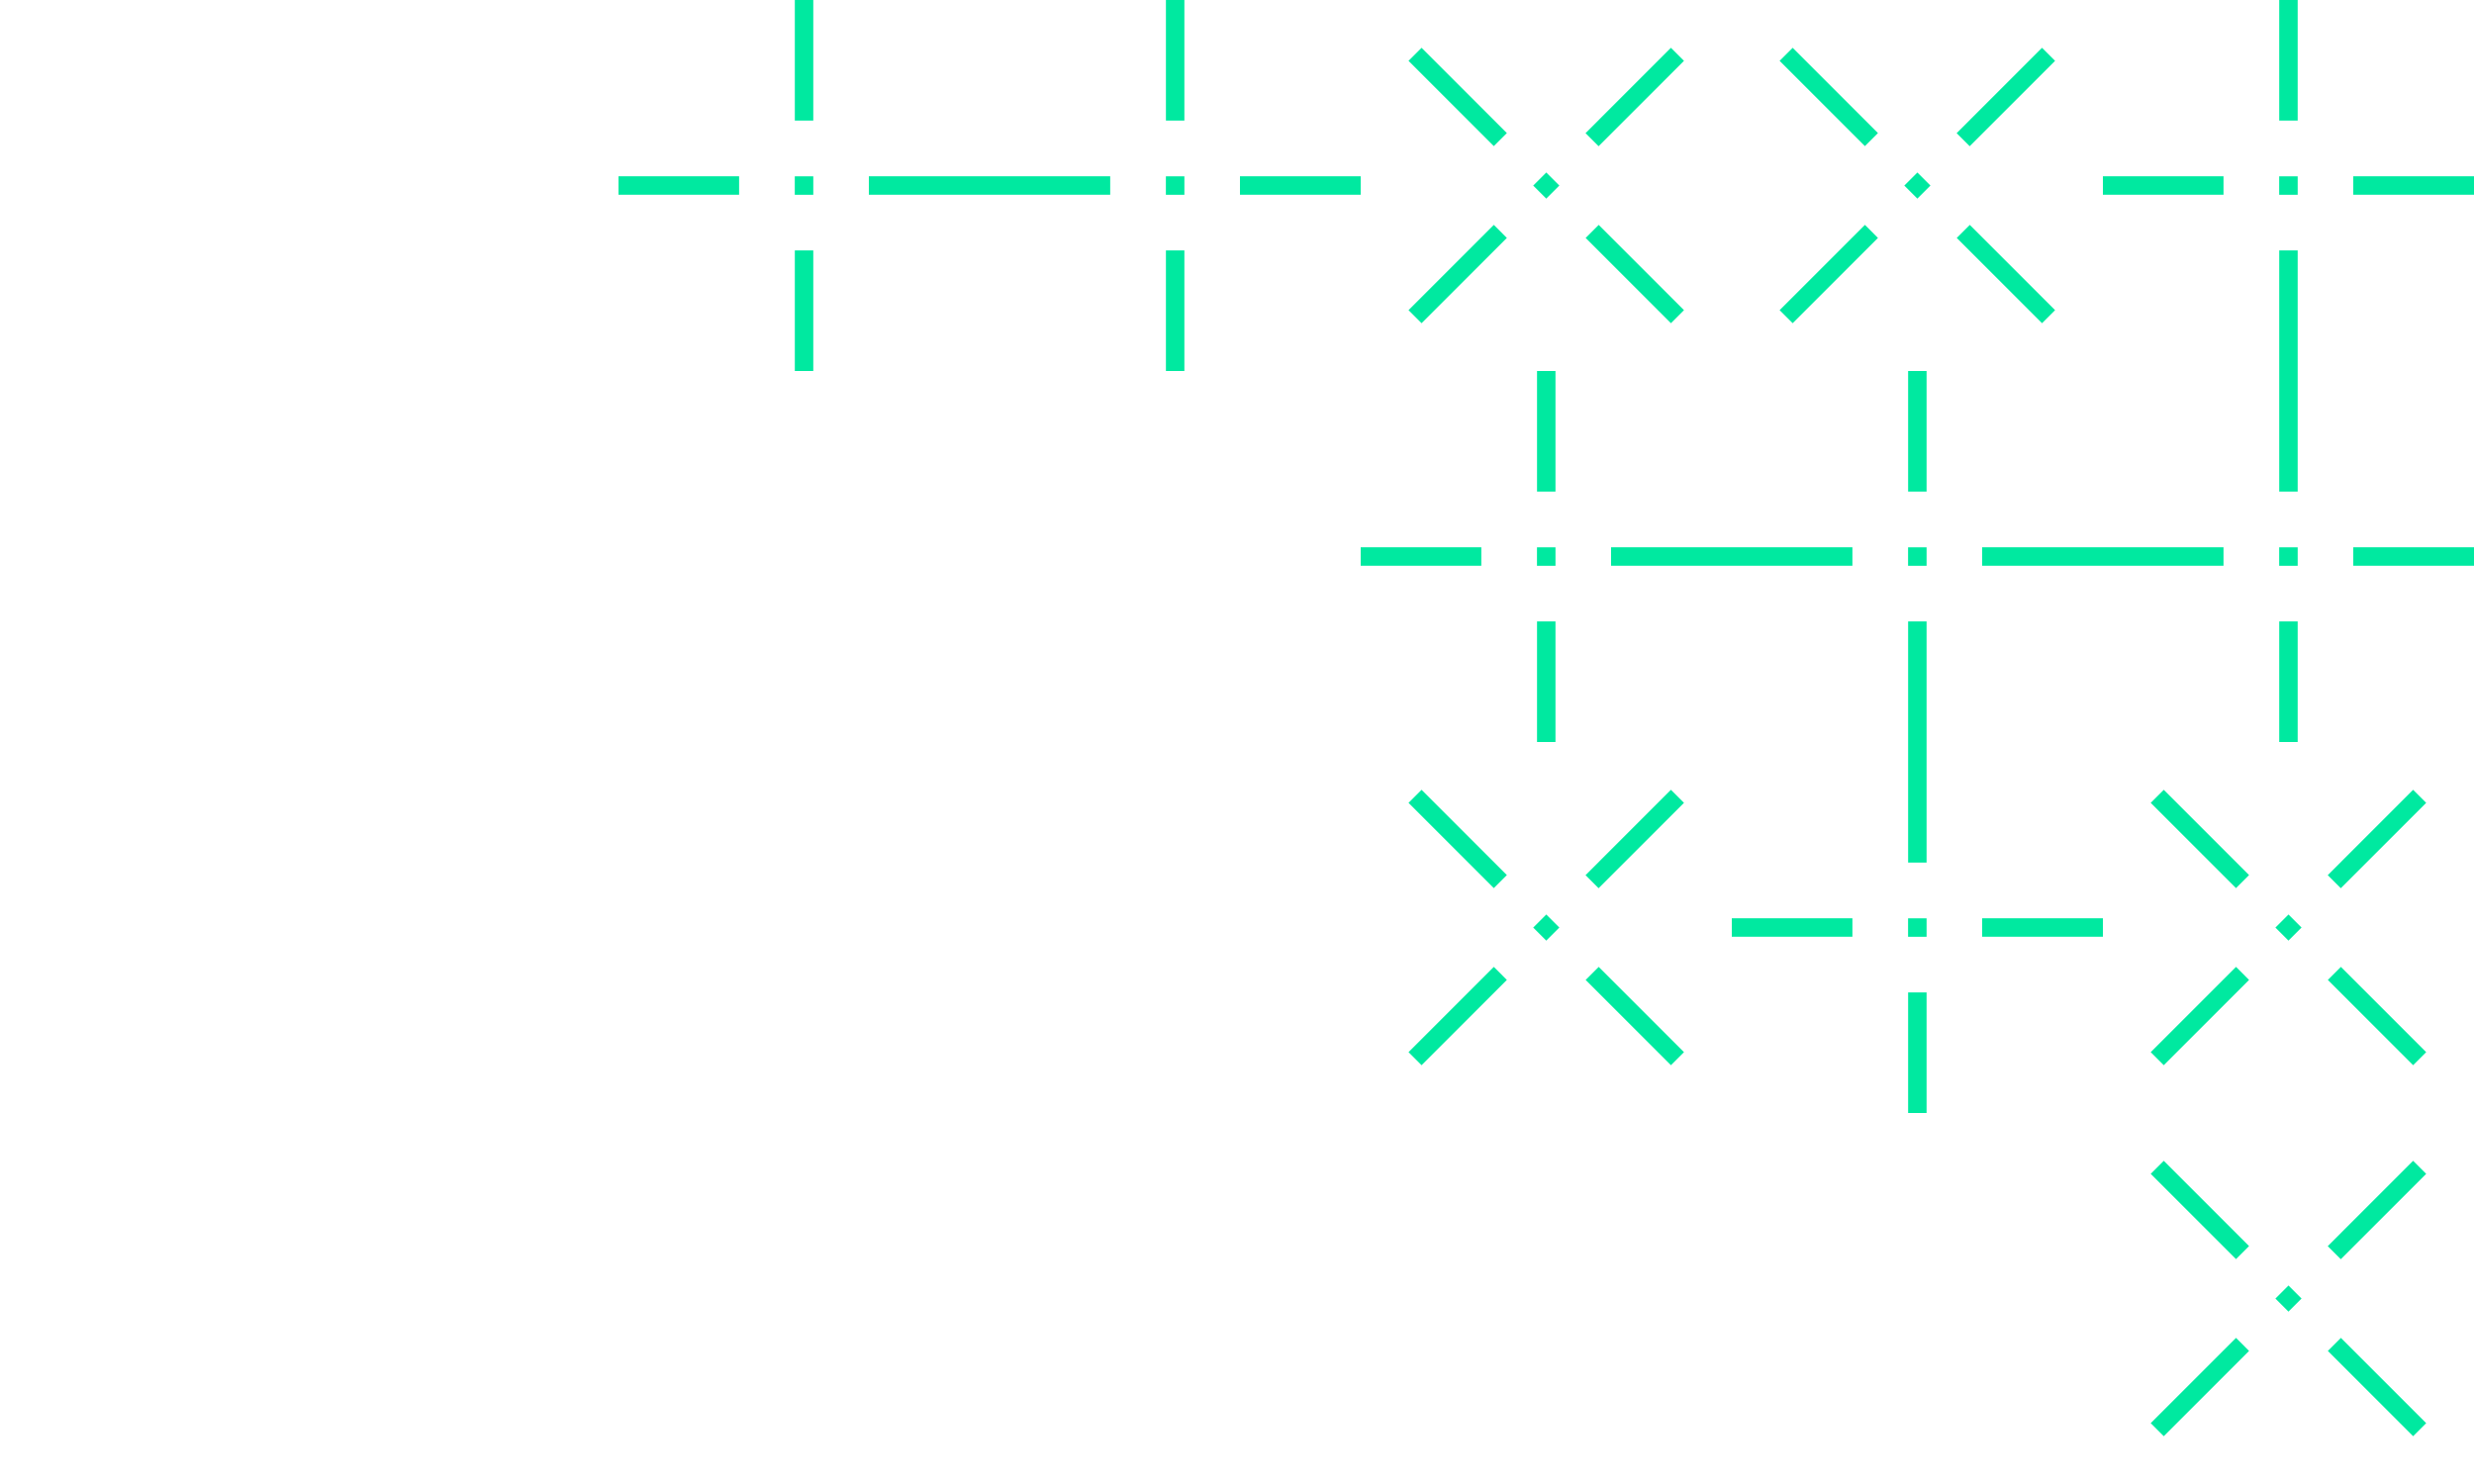 <?xml version="1.0" encoding="UTF-8"?> <svg xmlns="http://www.w3.org/2000/svg" width="320" height="192" viewBox="0 0 320 192" fill="none"><g clip-path="url(#clip0_306_3300)"><path d="M119.253 25.194H128.001V22.806H119.253H112.383V25.194H119.253Z" fill="#00E9A0"></path><path d="M95.6 22.806H80V25.194H95.6V22.806Z" fill="#00E9A0"></path><path d="M105.195 22.812H102.801V25.2H105.195V22.812Z" fill="#00E9A0"></path><path d="M105.194 32.4H102.807V48H105.194V32.4Z" fill="#00E9A0"></path><path d="M105.194 15.6V9.442V0H102.807V9.443V15.6H105.194Z" fill="#00E9A0"></path></g><g clip-path="url(#clip1_306_3300)"><path d="M167.253 25.194H176.001V22.806H167.253H160.383V25.194H167.253Z" fill="#00E9A0"></path><path d="M143.6 22.806H128V25.194H143.6V22.806Z" fill="#00E9A0"></path><path d="M153.195 22.812H150.801V25.2H153.195V22.812Z" fill="#00E9A0"></path><path d="M153.194 32.4H150.807V48H153.194V32.4Z" fill="#00E9A0"></path><path d="M153.194 15.6V9.442V0H150.807V9.443V15.6H153.194Z" fill="#00E9A0"></path></g><g clip-path="url(#clip2_306_3300)"><g clip-path="url(#clip3_306_3300)"><path d="M211.629 14.059L217.814 7.874L216.125 6.185L209.94 12.37L205.082 17.229L206.771 18.917L211.629 14.059Z" fill="#00E9A0"></path><path d="M193.217 29.095L182.186 40.127L183.874 41.815L194.905 30.784L193.217 29.095Z" fill="#00E9A0"></path><path d="M200.005 22.316L198.312 24.009L200.001 25.697L201.693 24.004L200.005 22.316Z" fill="#00E9A0"></path><path d="M206.784 29.096L205.096 30.784L216.126 41.815L217.815 40.126L206.784 29.096Z" fill="#00E9A0"></path><path d="M194.905 17.216L190.551 12.862L183.874 6.185L182.186 7.873L188.863 14.55L193.216 18.904L194.905 17.216Z" fill="#00E9A0"></path></g></g><g clip-path="url(#clip4_306_3300)"><g clip-path="url(#clip5_306_3300)"><path d="M259.629 14.059L265.814 7.874L264.125 6.185L257.94 12.37L253.082 17.229L254.771 18.917L259.629 14.059Z" fill="#00E9A0"></path><path d="M241.217 29.095L230.186 40.127L231.874 41.815L242.905 30.784L241.217 29.095Z" fill="#00E9A0"></path><path d="M248.005 22.316L246.312 24.009L248.001 25.697L249.693 24.004L248.005 22.316Z" fill="#00E9A0"></path><path d="M254.784 29.096L253.096 30.784L264.126 41.815L265.815 40.126L254.784 29.096Z" fill="#00E9A0"></path><path d="M242.905 17.216L238.551 12.862L231.874 6.185L230.186 7.873L236.863 14.55L241.216 18.904L242.905 17.216Z" fill="#00E9A0"></path></g></g><g clip-path="url(#clip6_306_3300)"><path d="M311.253 25.194H320.001V22.806H311.253H304.383V25.194H311.253Z" fill="#00E9A0"></path><path d="M287.6 22.806H272V25.194H287.6V22.806Z" fill="#00E9A0"></path><path d="M297.195 22.812H294.801V25.2H297.195V22.812Z" fill="#00E9A0"></path><path d="M297.194 32.4H294.807V48H297.194V32.4Z" fill="#00E9A0"></path><path d="M297.194 15.6V9.442V0H294.807V9.443V15.6H297.194Z" fill="#00E9A0"></path></g><g clip-path="url(#clip7_306_3300)"><path d="M215.253 73.194H224.001V70.806H215.253H208.383V73.194H215.253Z" fill="#00E9A0"></path><path d="M191.6 70.806H176V73.194H191.6V70.806Z" fill="#00E9A0"></path><path d="M201.195 70.812H198.801V73.2H201.195V70.812Z" fill="#00E9A0"></path><path d="M201.194 80.4H198.807V96H201.194V80.4Z" fill="#00E9A0"></path><path d="M201.194 63.6V57.442V48H198.807V57.443V63.6H201.194Z" fill="#00E9A0"></path></g><g clip-path="url(#clip8_306_3300)"><path d="M263.253 73.194H272.001V70.806H263.253H256.383V73.194H263.253Z" fill="#00E9A0"></path><path d="M239.6 70.806H224V73.194H239.6V70.806Z" fill="#00E9A0"></path><path d="M249.195 70.812H246.801V73.2H249.195V70.812Z" fill="#00E9A0"></path><path d="M249.194 80.4H246.807V96H249.194V80.4Z" fill="#00E9A0"></path><path d="M249.194 63.6V57.442V48H246.807V57.443V63.6H249.194Z" fill="#00E9A0"></path></g><g clip-path="url(#clip9_306_3300)"><path d="M311.253 73.194H320.001V70.806H311.253H304.383V73.194H311.253Z" fill="#00E9A0"></path><path d="M287.6 70.806H272V73.194H287.6V70.806Z" fill="#00E9A0"></path><path d="M297.195 70.812H294.801V73.2H297.195V70.812Z" fill="#00E9A0"></path><path d="M297.194 80.4H294.807V96H297.194V80.4Z" fill="#00E9A0"></path><path d="M297.194 63.6V57.442V48H294.807V57.443V63.6H297.194Z" fill="#00E9A0"></path></g><g clip-path="url(#clip10_306_3300)"><g clip-path="url(#clip11_306_3300)"><path d="M211.629 110.059L217.814 103.874L216.125 102.185L209.94 108.37L205.082 113.229L206.771 114.917L211.629 110.059Z" fill="#00E9A0"></path><path d="M193.217 125.095L182.186 136.126L183.874 137.815L194.905 126.784L193.217 125.095Z" fill="#00E9A0"></path><path d="M200.005 118.316L198.312 120.009L200.001 121.697L201.693 120.004L200.005 118.316Z" fill="#00E9A0"></path><path d="M206.784 125.096L205.096 126.784L216.126 137.815L217.815 136.126L206.784 125.096Z" fill="#00E9A0"></path><path d="M194.905 113.216L190.551 108.862L183.874 102.185L182.186 103.873L188.863 110.55L193.216 114.904L194.905 113.216Z" fill="#00E9A0"></path></g></g><g clip-path="url(#clip12_306_3300)"><path d="M263.253 121.194H272.001V118.806H263.253H256.383V121.194H263.253Z" fill="#00E9A0"></path><path d="M239.6 118.806H224V121.194H239.6V118.806Z" fill="#00E9A0"></path><path d="M249.195 118.812H246.801V121.2H249.195V118.812Z" fill="#00E9A0"></path><path d="M249.194 128.4H246.807V144H249.194V128.4Z" fill="#00E9A0"></path><path d="M249.194 111.6V105.442V96H246.807V105.443V111.6H249.194Z" fill="#00E9A0"></path></g><g clip-path="url(#clip13_306_3300)"><g clip-path="url(#clip14_306_3300)"><path d="M307.629 110.059L313.814 103.874L312.125 102.185L305.94 108.37L301.082 113.229L302.771 114.917L307.629 110.059Z" fill="#00E9A0"></path><path d="M289.217 125.095L278.186 136.126L279.874 137.815L290.905 126.784L289.217 125.095Z" fill="#00E9A0"></path><path d="M296.005 118.316L294.312 120.009L296.001 121.697L297.693 120.004L296.005 118.316Z" fill="#00E9A0"></path><path d="M302.784 125.096L301.096 126.784L312.126 137.815L313.815 136.126L302.784 125.096Z" fill="#00E9A0"></path><path d="M290.905 113.216L286.551 108.862L279.874 102.185L278.186 103.873L284.863 110.55L289.216 114.904L290.905 113.216Z" fill="#00E9A0"></path></g></g><g clip-path="url(#clip15_306_3300)"><g clip-path="url(#clip16_306_3300)"><path d="M307.629 158.059L313.814 151.874L312.125 150.185L305.94 156.37L301.082 161.229L302.771 162.917L307.629 158.059Z" fill="#00E9A0"></path><path d="M289.217 173.095L278.186 184.126L279.874 185.815L290.905 174.784L289.217 173.095Z" fill="#00E9A0"></path><path d="M296.005 166.316L294.312 168.009L296.001 169.697L297.693 168.004L296.005 166.316Z" fill="#00E9A0"></path><path d="M302.784 173.096L301.096 174.784L312.126 185.815L313.815 184.126L302.784 173.096Z" fill="#00E9A0"></path><path d="M290.905 161.216L286.551 156.862L279.874 150.185L278.186 151.873L284.863 158.55L289.216 162.904L290.905 161.216Z" fill="#00E9A0"></path></g></g><defs><clipPath id="clip0_306_3300"><rect width="48" height="48" fill="white" transform="translate(80)"></rect></clipPath><clipPath id="clip1_306_3300"><rect width="48" height="48" fill="white" transform="translate(128)"></rect></clipPath><clipPath id="clip2_306_3300"><rect width="48" height="48" fill="white" transform="translate(176)"></rect></clipPath><clipPath id="clip3_306_3300"><rect width="48" height="48" fill="white" transform="translate(166.059 24) rotate(-45)"></rect></clipPath><clipPath id="clip4_306_3300"><rect width="48" height="48" fill="white" transform="translate(224)"></rect></clipPath><clipPath id="clip5_306_3300"><rect width="48" height="48" fill="white" transform="translate(214.059 24) rotate(-45)"></rect></clipPath><clipPath id="clip6_306_3300"><rect width="48" height="48" fill="white" transform="translate(272)"></rect></clipPath><clipPath id="clip7_306_3300"><rect width="48" height="48" fill="white" transform="translate(176 48)"></rect></clipPath><clipPath id="clip8_306_3300"><rect width="48" height="48" fill="white" transform="translate(224 48)"></rect></clipPath><clipPath id="clip9_306_3300"><rect width="48" height="48" fill="white" transform="translate(272 48)"></rect></clipPath><clipPath id="clip10_306_3300"><rect width="48" height="48" fill="white" transform="translate(176 96)"></rect></clipPath><clipPath id="clip11_306_3300"><rect width="48" height="48" fill="white" transform="translate(166.059 120) rotate(-45)"></rect></clipPath><clipPath id="clip12_306_3300"><rect width="48" height="48" fill="white" transform="translate(224 96)"></rect></clipPath><clipPath id="clip13_306_3300"><rect width="48" height="48" fill="white" transform="translate(272 96)"></rect></clipPath><clipPath id="clip14_306_3300"><rect width="48" height="48" fill="white" transform="translate(262.059 120) rotate(-45)"></rect></clipPath><clipPath id="clip15_306_3300"><rect width="48" height="48" fill="white" transform="translate(272 144)"></rect></clipPath><clipPath id="clip16_306_3300"><rect width="48" height="48" fill="white" transform="translate(262.059 168) rotate(-45)"></rect></clipPath></defs></svg> 